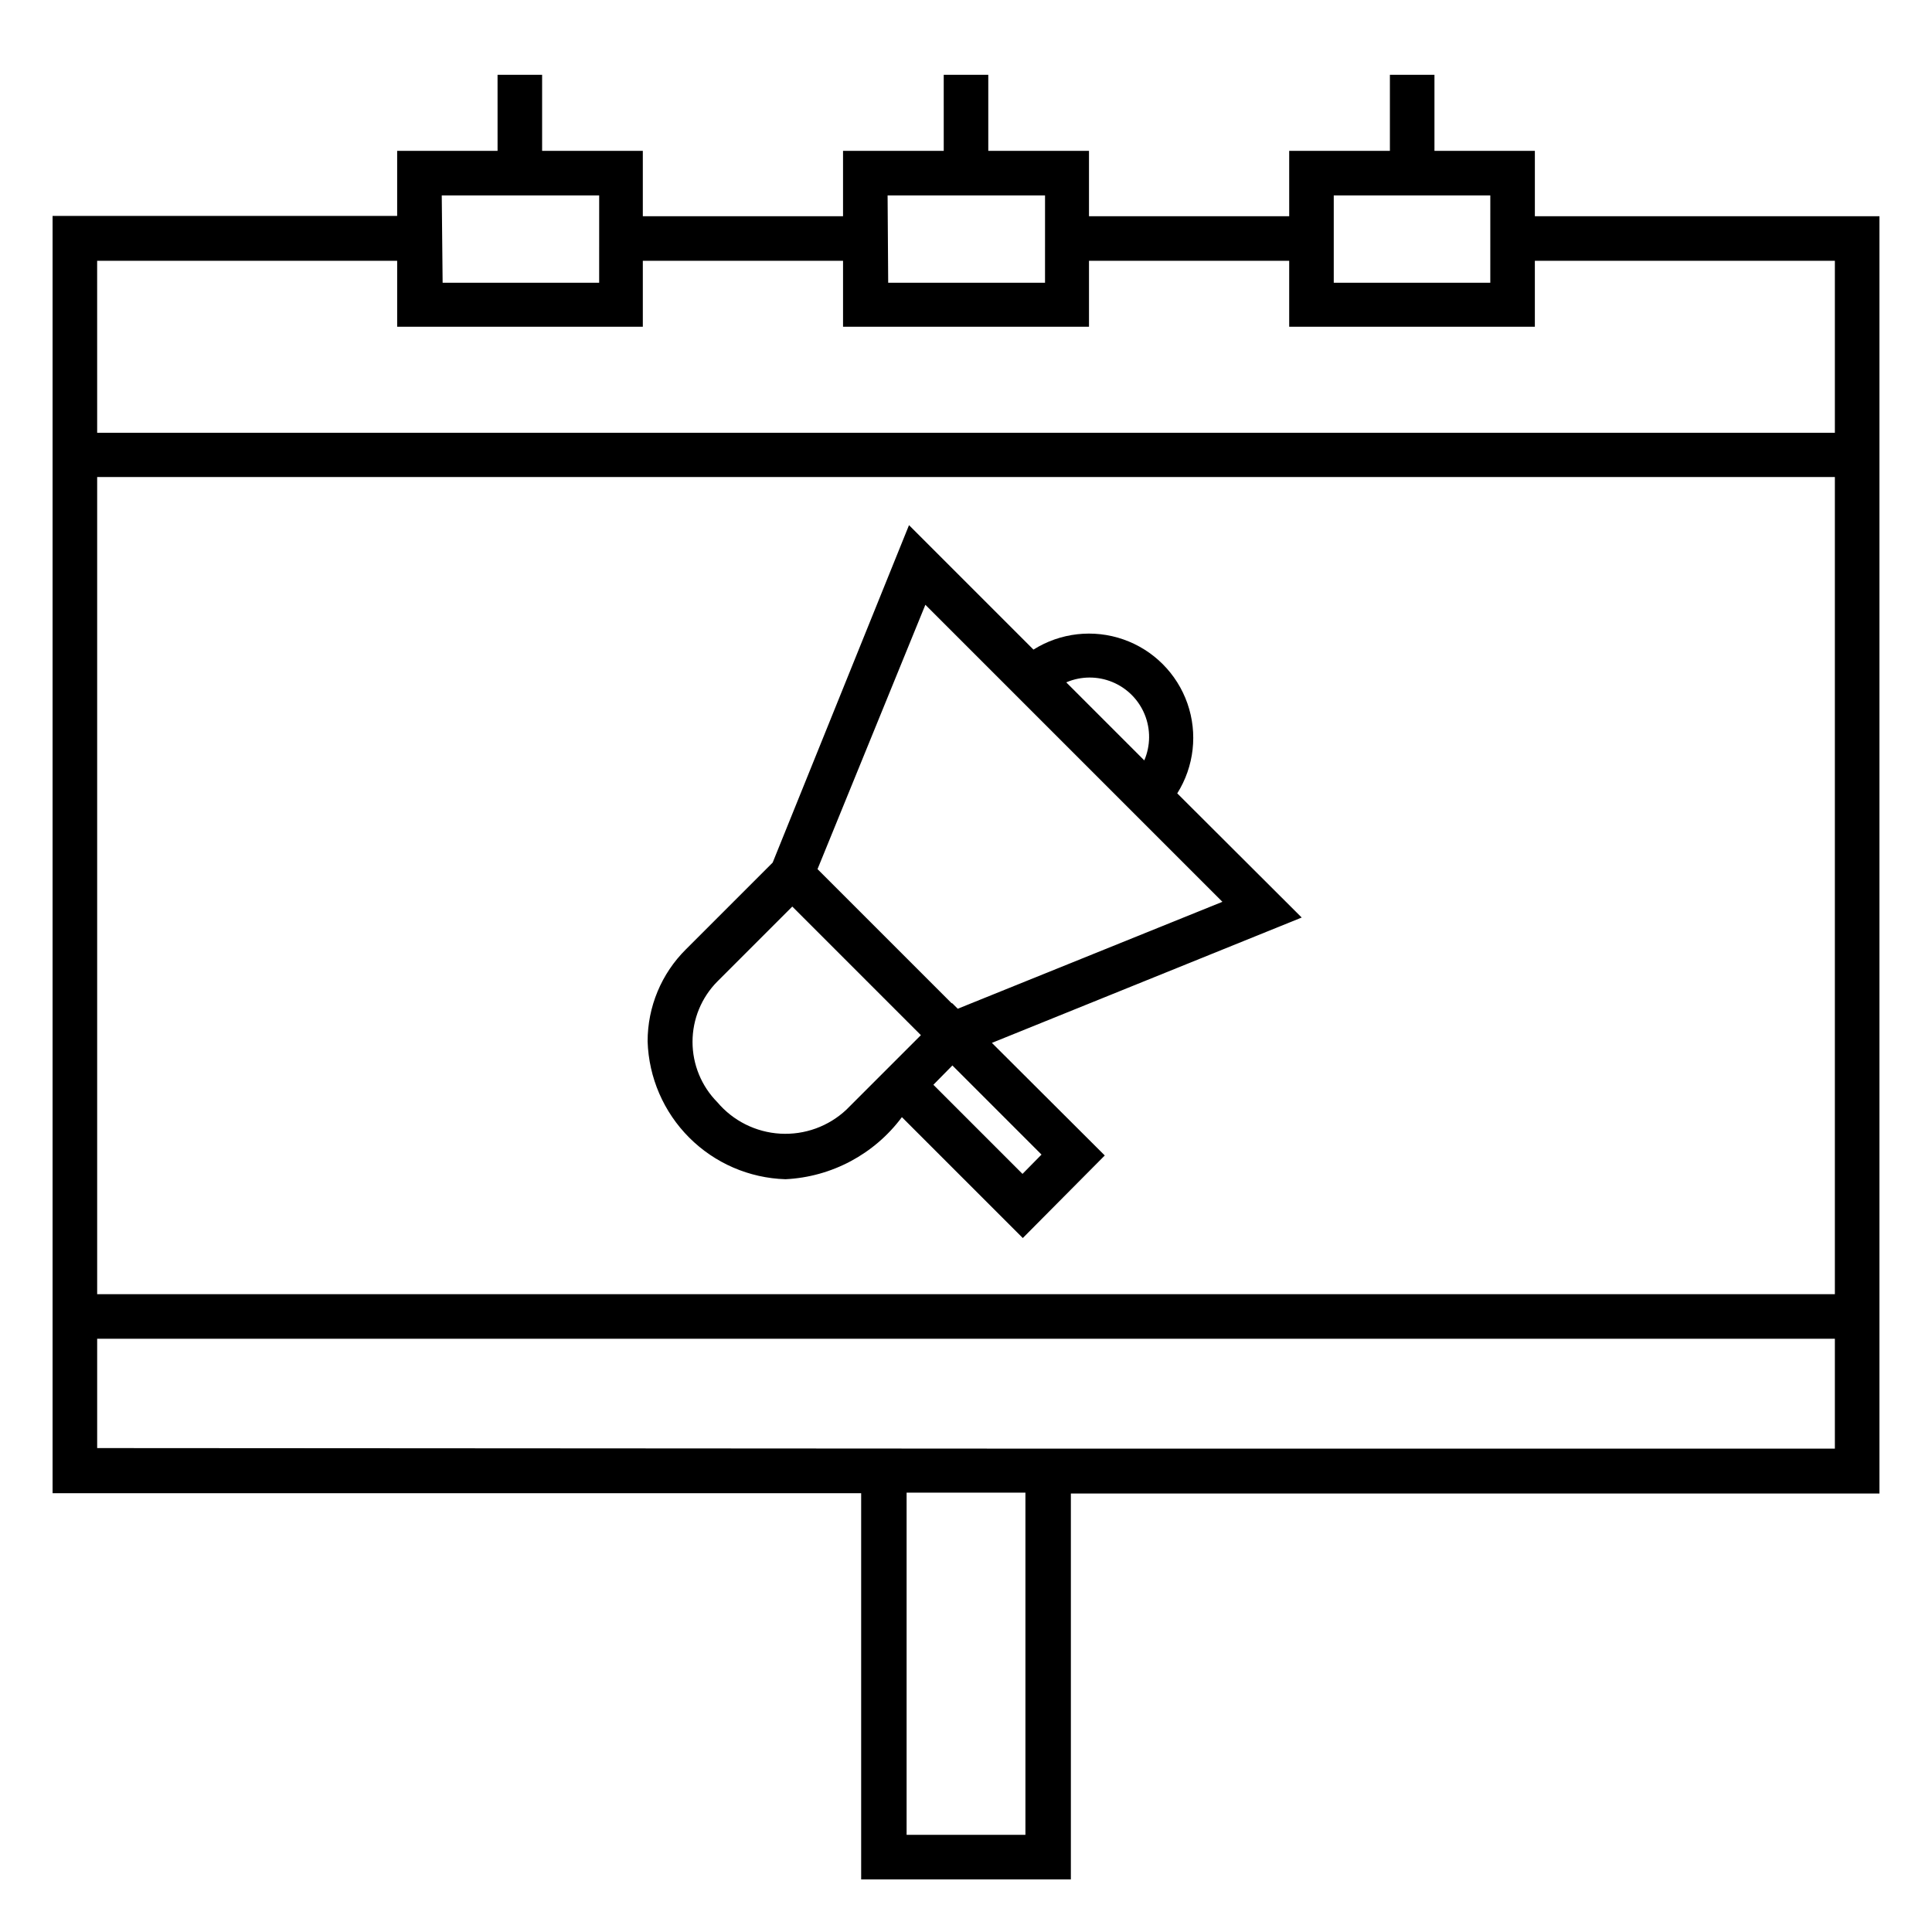 <?xml version="1.0" encoding="UTF-8"?>
<!-- Uploaded to: ICON Repo, www.iconrepo.com, Generator: ICON Repo Mixer Tools -->
<svg fill="#000000" width="800px" height="800px" version="1.1" viewBox="144 144 512 512" xmlns="http://www.w3.org/2000/svg">
 <path d="m427.79 642.06h-55.574v-102.34h-214.28v-338.5h91.316v-17.242h26.609l-0.004-20.152h11.809v20.152h26.688v17.32h53.059v-17.32h26.688l-0.004-20.152h11.809v20.152h26.688v17.32h53.059l-0.004-17.32h26.688v-20.152h11.809v20.152h26.609v17.32h91.316v338.5h-214.28zm-43.531-11.809h31.488v-90.684h-31.488zm43.77-102.34h202.23v-29.125h-460.51v28.969zm-258.28-40.934h460.51v-216.56h-460.51zm0-228.29h460.51v-45.578h-79.508v17.477h-65.102v-17.477h-53.055v17.477h-65.18v-17.477h-53.059v17.477h-65.102v-17.477h-79.508zm327.71-39.754h41.484l0.004-23.145h-41.488zm-118.08 0h41.562l0.004-23.145h-41.723zm-118.08 0h41.484l0.004-23.145h-41.719zm153.75 253.16-32.039-32.039c-7.309 9.824-18.629 15.859-30.859 16.453-9.594-0.297-18.715-4.238-25.5-11.027-6.785-6.785-10.73-15.906-11.027-25.5-0.008-9.164 3.648-17.949 10.156-24.402l22.984-22.984 36.133-89.426 32.984 32.984v-0.004c7.121-4.477 15.895-5.469 23.836-2.691 7.938 2.777 14.184 9.02 16.961 16.961 2.773 7.938 1.785 16.711-2.695 23.832l32.984 32.906-82.105 33.219 29.914 29.836zm-23.695-40.617 23.617 23.617 5.039-5.117-23.617-23.617zm-37.391-47.23-19.836 19.836h-0.004c-4.227 4.258-6.598 10.016-6.598 16.02 0 6 2.371 11.758 6.598 16.02 4.18 4.934 10.203 7.938 16.66 8.309s12.785-1.922 17.504-6.344l19.758-19.758zm42.43 25.664 1.418 1.418 70.141-28.34-78.719-78.719-28.582 70.055 35.504 35.504zm30.23-85.02 20.621 20.621c1.664-3.875 1.703-8.254 0.113-12.156-1.59-3.906-4.684-7.008-8.582-8.613-3.894-1.605-8.277-1.582-12.156 0.066z"/>
</svg>